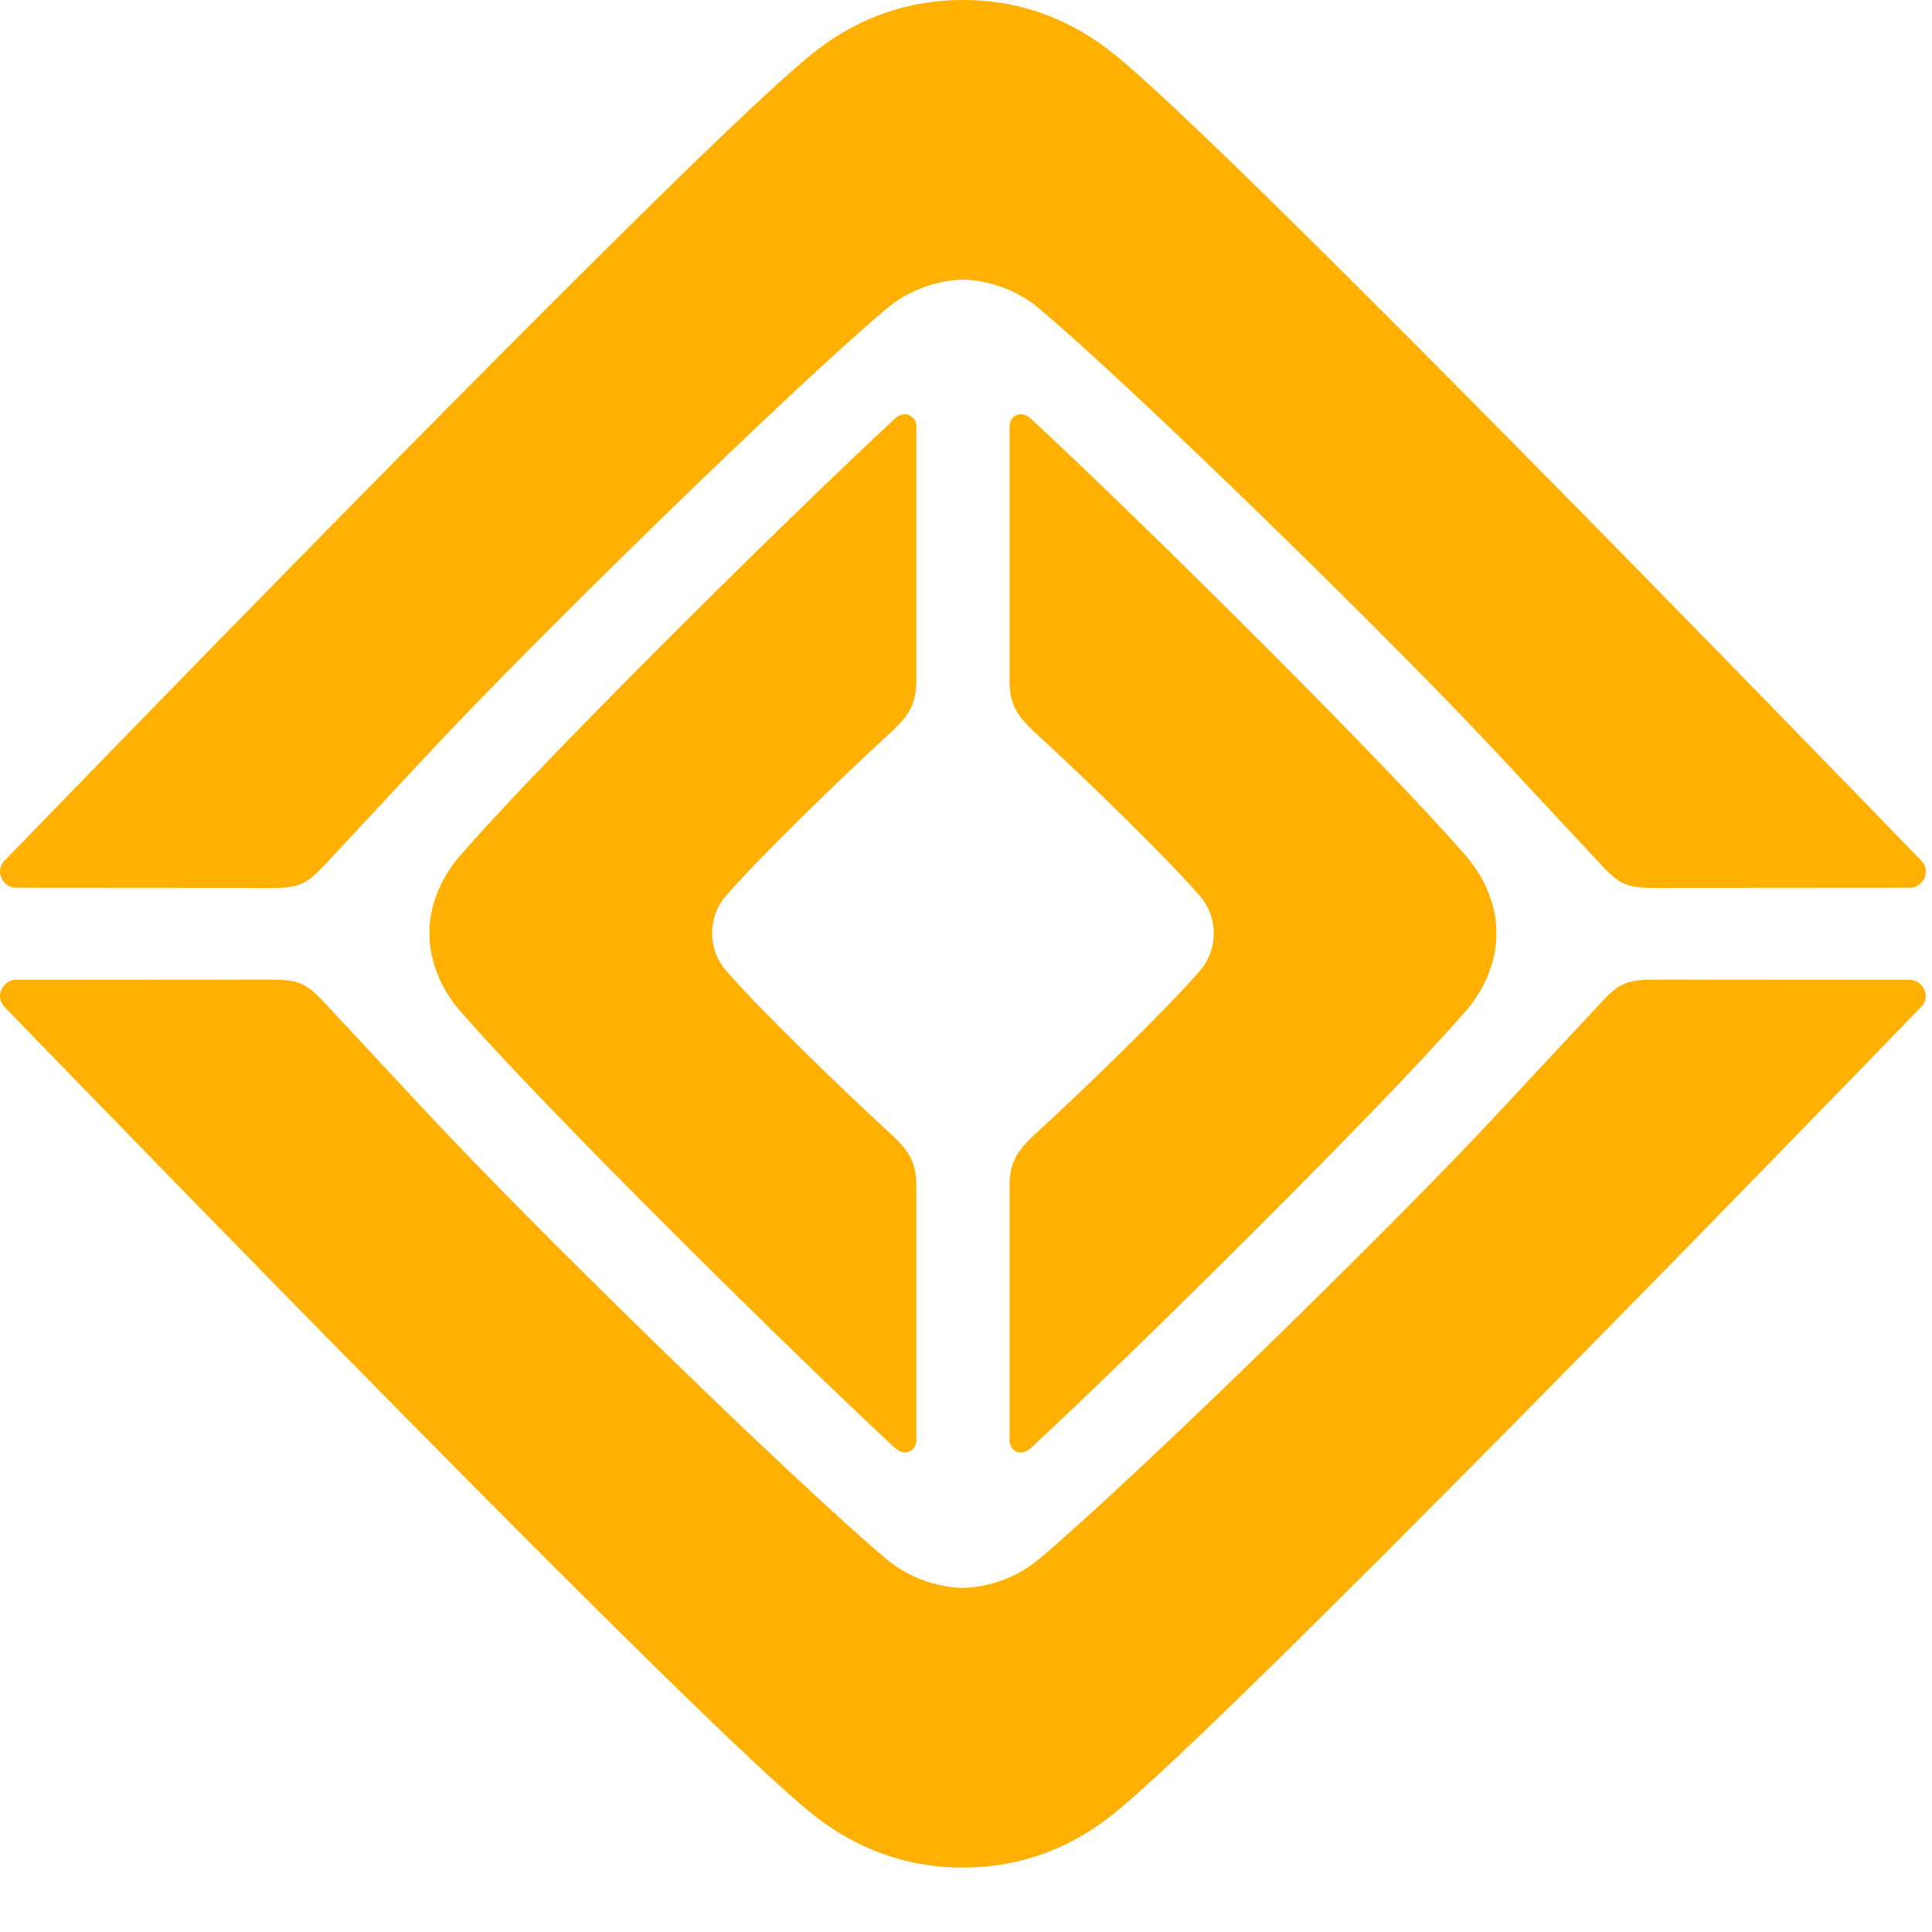 <svg width="32" height="32" viewBox="0 0 32 32" fill="none" xmlns="http://www.w3.org/2000/svg">
<path d="M31.835 14.268C30.031 12.407 20.271 2.34 18.441 0.887C17.803 0.375 16.981 0 15.95 0C14.917 0 14.095 0.375 13.458 0.887C11.629 2.34 1.867 12.407 0.063 14.268C-0.085 14.438 0.048 14.704 0.27 14.704C1.171 14.704 3.261 14.707 4.52 14.707C4.963 14.707 5.095 14.63 5.374 14.33C5.652 14.031 7.04 12.542 7.04 12.542C8.805 10.639 13.108 6.439 14.681 5.115C15.272 4.617 15.94 4.633 15.95 4.633C15.959 4.633 16.628 4.617 17.218 5.115C18.791 6.44 23.095 10.641 24.86 12.542C24.86 12.542 26.247 14.031 26.526 14.33C26.805 14.63 26.936 14.707 27.38 14.707C28.637 14.707 30.728 14.704 31.63 14.704C31.851 14.706 31.983 14.438 31.835 14.268Z" fill="#FFB000"/>
<path d="M0.062 16.665C1.866 18.526 11.627 28.594 13.456 30.046C14.095 30.558 14.917 30.933 15.948 30.933C16.981 30.933 17.803 30.558 18.439 30.046C20.269 28.594 30.029 18.526 31.833 16.665C31.981 16.495 31.848 16.229 31.626 16.229C30.725 16.229 28.635 16.226 27.376 16.226C26.933 16.226 26.801 16.304 26.522 16.603C26.244 16.902 24.856 18.391 24.856 18.391C23.091 20.294 18.788 24.494 17.215 25.819C16.624 26.316 15.956 26.3 15.946 26.3C15.937 26.3 15.268 26.316 14.677 25.819C13.104 24.493 8.801 20.292 7.036 18.391C7.036 18.391 5.649 16.902 5.37 16.603C5.091 16.304 4.96 16.226 4.516 16.226C3.259 16.226 1.168 16.229 0.267 16.229C0.048 16.229 -0.085 16.495 0.062 16.665Z" fill="#FFB000"/>
<path d="M14.769 18.795C13.965 18.06 12.547 16.686 12.02 16.069C11.779 15.797 11.795 15.456 11.795 15.456C11.795 15.456 11.779 15.116 12.02 14.843C12.547 14.227 13.965 12.852 14.769 12.117C15.099 11.81 15.178 11.617 15.178 11.24C15.178 10.074 15.178 7.888 15.178 7.06C15.178 6.892 14.982 6.787 14.829 6.928C13.035 8.59 9.037 12.551 7.697 14.086C7.055 14.766 7.116 15.458 7.116 15.458C7.116 15.458 7.057 16.149 7.697 16.83C9.038 18.365 13.036 22.326 14.829 23.988C14.989 24.127 15.178 24.04 15.178 23.842C15.178 23.012 15.178 20.84 15.178 19.674C15.178 19.294 15.099 19.101 14.769 18.795Z" fill="#FFB000"/>
<path d="M17.13 18.799C17.934 18.064 19.352 16.689 19.879 16.073C20.12 15.8 20.104 15.46 20.104 15.46C20.104 15.46 20.12 15.119 19.879 14.847C19.352 14.23 17.934 12.855 17.13 12.121C16.8 11.813 16.721 11.62 16.721 11.243C16.721 10.077 16.721 7.906 16.721 7.076C16.721 6.878 16.909 6.79 17.069 6.93C18.864 8.591 22.862 12.553 24.202 14.088C24.842 14.767 24.783 15.46 24.783 15.46C24.783 15.46 24.842 16.15 24.202 16.831C22.86 18.366 18.862 22.328 17.069 23.989C16.909 24.129 16.721 24.041 16.721 23.843C16.721 23.014 16.721 20.842 16.721 19.676C16.722 19.297 16.8 19.106 17.13 18.799Z" fill="#FFB000"/>
</svg>

